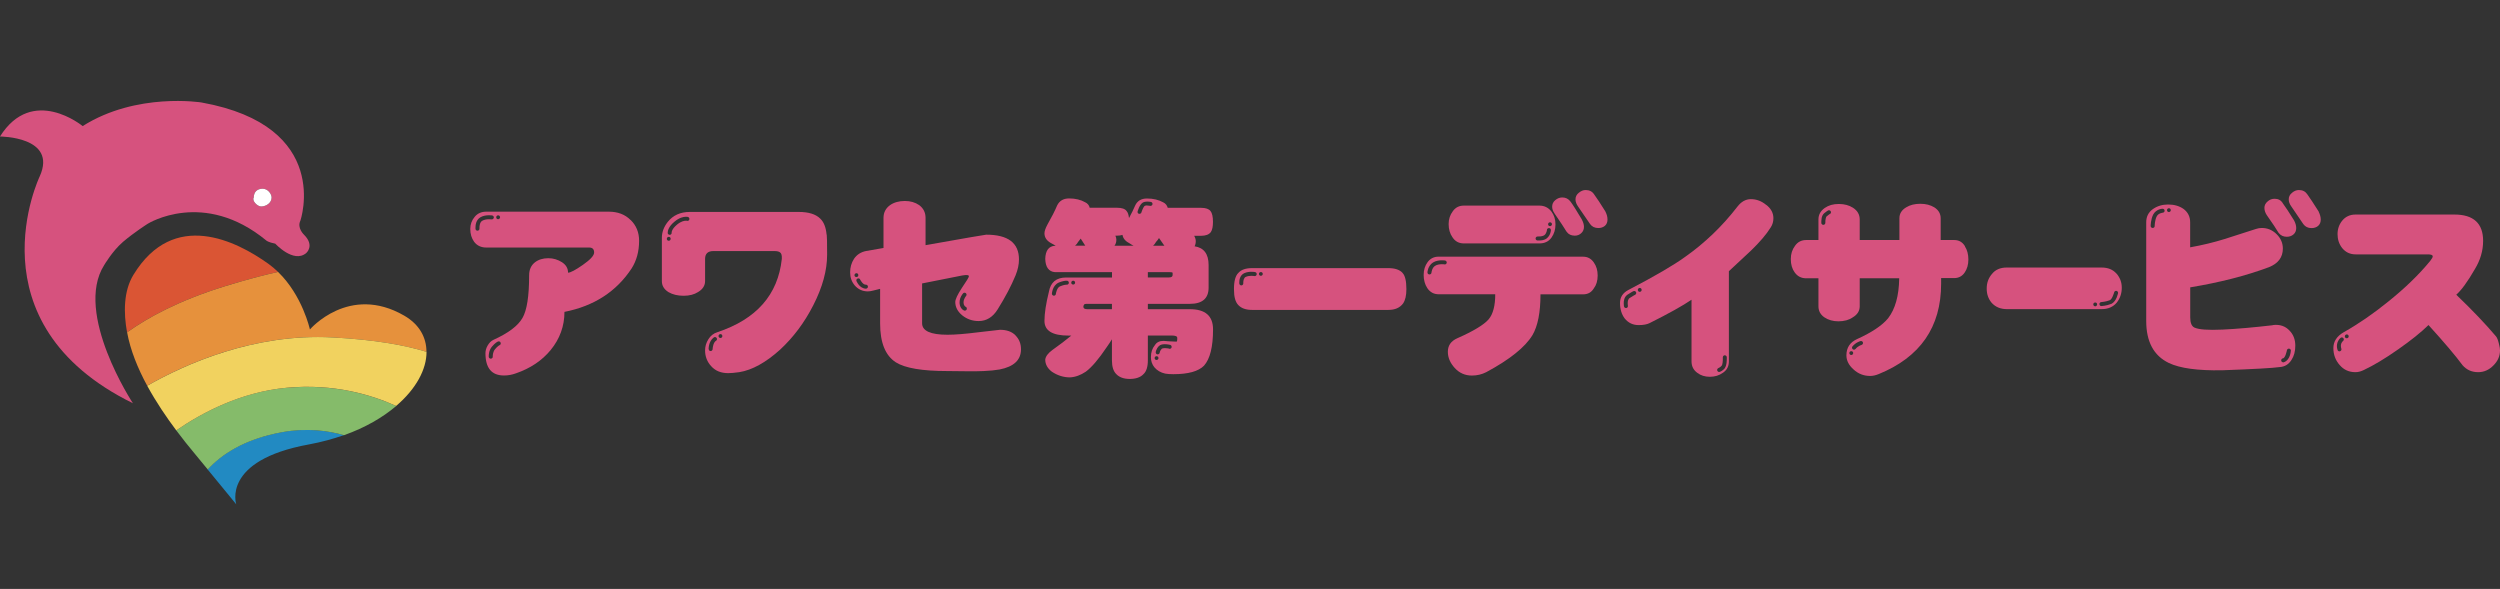 <?xml version="1.0" encoding="UTF-8"?><svg id="_レイヤー_6" xmlns="http://www.w3.org/2000/svg" width="135.29mm" height="31.87mm" viewBox="0 0 383.5 90.34"><rect x="0" y="0" width="383.5" height="90.34" fill="#333333" stroke="none"/><defs><style>.cls-1{fill:#f1d25f;}.cls-1,.cls-2,.cls-3,.cls-4,.cls-5,.cls-6,.cls-7{stroke-width:0px;}.cls-2{fill:#e6913c;}.cls-3{fill:#85bb6a;}.cls-4{fill:#d6527e;}.cls-5{fill:#fff;}.cls-6{fill:#228ac2;}.cls-7{fill:#da5534;}</style></defs><path class="cls-4" d="M96.73,33.75c-.84-.85-1.96-1.28-3.35-1.28h-18.8c-.74,0-1.33.27-1.76.79-.45.53-.68,1.15-.68,1.86,0,.77.2,1.43.59,1.97.45.59,1.07.88,1.85.88h15.8c.51,0,.76.26.76.76,0,.47-.58,1.1-1.74,1.91-1.14.79-1.89,1.19-2.26,1.19,0-.67-.31-1.2-.94-1.61-.63-.4-1.32-.61-2.09-.61-.82,0-1.51.21-2.06.64-.59.47-.88,1.13-.88,1.98,0,3.2-.34,5.39-1.03,6.56-.69,1.2-2.17,2.31-4.44,3.34-.35.16-.65.45-.88.85-.24.4-.35.81-.35,1.21,0,2.27.95,3.41,2.85,3.41.61,0,1.23-.11,1.85-.34,2.22-.77,3.98-1.96,5.3-3.56,1.41-1.72,2.12-3.68,2.12-5.86,4.53-.89,7.96-3.11,10.3-6.66.76-1.2,1.15-2.61,1.15-4.25,0-1.28-.43-2.34-1.3-3.19M75.39,33.66s-.15-.03-.38-.03c-.31,0-.74.06-1.04.24-.34.18-.43.78-.42,1.06v.12c.02.17-.1.32-.27.34h-.03c-.16,0-.29-.11-.31-.27v-.19c0-.34.04-1.14.72-1.58.46-.28.99-.33,1.36-.33.28,0,.47.03.48.03.17.03.28.19.25.35s-.19.28-.35.25M76.41,33.63c-.16,0-.29-.13-.29-.3s.13-.3.3-.3.29.14.29.3-.13.3-.3.3M76.63,52.95s-.27.11-.7.63c-.3.36-.34.89-.34,1.06v.05h0c.02.17-.11.32-.28.33h-.03c-.16,0-.29-.12-.31-.28v-.1c0-.23.03-.89.48-1.45.5-.6.89-.79.94-.8.16-.07.33,0,.4.16s0,.34-.16.4"/><path class="cls-4" d="M126.8,36c-.1-1.11-.42-1.94-.97-2.46-.69-.69-1.79-1.03-3.32-1.03h-16.68c-1.45,0-2.58.51-3.39,1.52-.61.77-.91,1.59-.91,2.46v6.63c0,.71.34,1.27,1.03,1.7.63.36,1.39.55,2.3.55s1.63-.19,2.24-.58c.7-.42,1.06-.98,1.06-1.67v-3.4c0-.81.43-1.21,1.29-1.21h9.3c.45,0,.76.07.91.21.22.14.3.48.27,1-.59,5.49-3.88,9.24-9.89,11.24-.59.18-1.05.55-1.38,1.09-.33.53-.5,1.09-.5,1.7,0,.95.32,1.77.97,2.46.63.69,1.49,1.03,2.59,1.03.39,0,.95-.05,1.68-.15,1.98-.32,4.06-1.47,6.24-3.43,2.06-1.9,3.77-4.19,5.12-6.84,1.41-2.75,2.12-5.34,2.12-7.75,0-1.84-.02-2.87-.06-3.07M102.58,36.93c-.16,0-.3-.13-.29-.3,0-.16.13-.3.3-.3s.29.13.29.3-.13.3-.29.3M105.35,33.86s-.03,0-.14,0c-.23,0-.73.07-1.37.61-.8.68-.81,1.13-.81,1.2.03.16-.08.32-.24.35h-.06c-.14,0-.27-.1-.3-.24v-.11c0-.25.12-.91,1.03-1.66.74-.63,1.4-.76,1.77-.76.17,0,.27.02.3.03.16.04.26.21.22.38-.04.16-.21.26-.37.22M109.85,52.26c-.44.27-.52,1.07-.53,1.25,0,.09-.02.18-.09.25-.06.06-.14.09-.22.09s-.16-.03-.22-.09l-.09-.21s-.04-1.17.8-1.79c.14-.1.33-.06.43.08.1.14.06.33-.08.43M110.52,51.85c-.16,0-.3-.14-.3-.3s.14-.3.3-.3.29.13.29.3-.13.3-.3.3"/><path class="cls-4" d="M155.78,51.44c-.57-.57-1.36-.85-2.38-.85-.1,0-1.18.12-3.23.37-2.04.26-3.65.39-4.83.39-2.59,0-3.89-.59-3.89-1.76v-6.11l6.15-1.22c.69-.12,1.03-.08,1.03.12,0,.14-.35.73-1.06,1.76-.69,1.05-1.03,1.78-1.03,2.19,0,.77.35,1.45,1.06,2.04.73.59,1.57.88,2.53.88,1.2,0,2.17-.6,2.91-1.79,1.18-1.89,2.09-3.62,2.74-5.2.35-.85.53-1.67.53-2.46,0-2.54-1.68-3.8-5.03-3.8-.16,0-3.26.54-9.3,1.61v-4.19c0-.81-.32-1.46-.97-1.95-.61-.42-1.34-.64-2.21-.64s-1.66.21-2.27.64c-.67.49-1,1.14-1,1.95v4.62l-2.65.46c-.83.16-1.45.57-1.88,1.21-.39.61-.59,1.29-.59,2.07s.23,1.44.71,2.01c.53.6,1.2.91,2,.91.24,0,.5-.04.8-.12l1.09-.27v5.32c0,2.94.81,4.92,2.41,5.95,1.41.89,4.05,1.34,7.91,1.34.16,0,1.1,0,2.83.03,1.14.02,2.05,0,2.73-.03.94-.04,1.76-.12,2.44-.24,2.2-.43,3.29-1.46,3.29-3.1,0-.85-.28-1.56-.85-2.13M148.02,47.66s-.07,0-.1-.02c-.06,0-.66-.27-.72-1.12v-.14c0-.81.53-1.36.54-1.38.11-.13.31-.13.43-.02.13.11.13.31.02.43,0,0-.39.45-.38.97v.07c.02.3.12.43.19.51.08.08.11.09.11.09.16.05.24.23.19.39-.04.13-.16.21-.29.21M131.08,42.21c0-.16.13-.3.3-.3s.29.13.29.3-.13.29-.3.29-.3-.13-.29-.29M132.85,44.29c-1.05-.05-1.43-1.15-1.46-1.16h0c-.07-.15,0-.34.16-.4.16-.07.34,0,.4.16,0,0,.41.83.89.78.17,0,.3.14.3.31s-.14.3-.3.3"/><path class="cls-4" d="M182.52,47.43h-6.44v-.82h6.44c1.92,0,2.88-.83,2.88-2.49v-3.46c0-1.7-.72-2.66-2.15-2.88.12-.22.18-.49.18-.79,0-.25-.08-.52-.24-.82h1.06c.71,0,1.21-.19,1.5-.58.21-.32.32-.84.32-1.55,0-.81-.13-1.37-.38-1.67-.25-.32-.73-.49-1.44-.49h-5.12c-.1-.38-.33-.67-.71-.85-.68-.38-1.51-.58-2.47-.58-.88,0-1.49.36-1.82,1.09-.23.55-.55,1.19-.94,1.91-.06-.51-.18-.87-.38-1.09-.23-.32-.72-.49-1.44-.49h-4.21c-.08-.38-.32-.67-.71-.85-.67-.38-1.48-.58-2.44-.58-.88,0-1.5.36-1.85,1.09-.33.79-.83,1.77-1.5,2.95-.29.55-.44.98-.44,1.31,0,.67.38,1.2,1.15,1.58.2.12.39.23.59.33h-.12c-.96.06-1.46.73-1.5,2.01.04,1.28.54,1.96,1.5,2.04h8.74v.82h-7.03c-1.51,0-2.39.73-2.65,2.19-.45,1.82-.68,3.31-.68,4.47,0,1.5,1.22,2.25,3.68,2.25h.44c-.83.69-1.79,1.42-2.88,2.19-.69.5-1.06,1-1.12,1.49,0,.71.33,1.33,1,1.85.88.59,1.81.88,2.79.88.82-.04,1.64-.34,2.44-.88.9-.67,1.97-1.92,3.21-3.77.27-.38.54-.78.79-1.19v3.22c0,.99.23,1.7.68,2.13.47.49,1.16.73,2.06.73s1.64-.24,2.09-.73c.45-.4.68-1.12.68-2.13v-3.8h3.68c.55,0,.83.12.83.36s0,.38-.03.46c-.02.08-.05.12-.09.12-.28,0-.7-.02-1.27-.06-.31-.04-.55-.06-.71-.06-.61,0-1.05.21-1.32.64-.41.49-.62,1.1-.62,1.86,0,.61.18,1.12.53,1.55.41.49.96.81,1.65.97.33.06.75.09,1.26.09,2.29,0,3.86-.44,4.71-1.31.92-1.04,1.38-2.89,1.38-5.56,0-2.07-1.19-3.1-3.56-3.1M164.9,37.7c.2-.16.36-.36.5-.61.12-.14.25-.3.38-.49.2.33.43.69.7,1.09h-1.59,0ZM163.61,43.67h-.02c-.09,0-.4.02-.94.24-.54.17-.68,1.16-.68,1.17h0c0,.16-.15.28-.3.28h-.03c-.17-.02-.29-.17-.28-.33.02-.02.06-1.24,1.06-1.69.61-.24.99-.28,1.17-.28h.11c.17.03.28.18.26.35s-.18.28-.35.26M164.62,43.65c-.17,0-.3-.14-.29-.29,0-.16.13-.3.3-.3s.29.13.29.3-.13.29-.29.29M170.58,47.43h-3.8c-.39,0-.59-.12-.59-.37,0-.14.04-.25.12-.33.02-.08.14-.12.35-.12h3.91v.82h0ZM170.96,37.7c.2-.26.29-.58.29-.94,0-.18-.05-.38-.15-.61h.26c.31,0,.59-.04.83-.12.08.55.46.99,1.15,1.34.18.12.36.23.56.33h-2.94,0ZM179.32,41.74c.37,0,.56.04.56.12v.33c0,.24-.18.37-.56.37h-3.24v-.82h3.24ZM177.35,37.09c.16-.16.3-.35.44-.58.24.34.51.74.83,1.19h-1.74c.18-.16.33-.36.47-.61M175.97,31.51c-.15,0-.3.03-.36.07-.05,0-.24.27-.34.53-.11.25-.18.47-.18.48-.04.13-.16.21-.29.21-.03,0-.06,0-.09,0-.16-.05-.25-.22-.2-.38.03-.03.24-.98.8-1.35.23-.12.46-.14.67-.15.31,0,.56.06.58.06.17.04.27.2.23.37-.04.16-.2.26-.37.23,0,0-.21-.05-.44-.05M177.41,55.22c-.16,0-.3-.13-.29-.29,0-.17.13-.29.3-.29s.29.13.29.29-.13.29-.3.29M179.36,53.48s-.35-.08-.68-.08c-.24,0-.44.06-.46.1-.28.28-.32.59-.32.59-.02.15-.15.27-.31.27h-.04c-.17-.02-.28-.18-.26-.34,0-.04.07-.51.49-.94.27-.25.6-.27.9-.28.42,0,.81.1.82.1h0c.16.04.26.21.23.37-.04.17-.2.27-.37.23"/><path class="cls-4" d="M215.15,41.86c-.45-.49-1.17-.73-2.17-.73h-20.92c-.96,0-1.66.24-2.09.73-.45.42-.68,1.26-.68,2.49s.22,1.99.68,2.46c.47.49,1.17.73,2.09.73h20.92c1.02,0,1.77-.33,2.26-1,.33-.49.5-1.21.5-2.18,0-1.26-.2-2.09-.59-2.49M192.41,42.35s-.17-.04-.44-.04-.59.04-.86.16c-.31.12-.39.6-.39.86v.11c.02.17-.1.32-.27.34h-.04c-.15,0-.28-.12-.3-.28v-.17c0-.31.04-1.07.75-1.42.39-.18.8-.22,1.12-.22s.54.04.55.05c.17.03.28.19.25.36-.04.17-.19.28-.36.25M193.42,42.31c-.16,0-.3-.13-.3-.29s.13-.29.3-.29.29.13.29.29-.13.29-.3.29"/><path class="cls-4" d="M224.54,37.34h11.6c.8,0,1.42-.29,1.85-.88.41-.57.62-1.25.62-2.04s-.21-1.41-.62-1.97c-.47-.61-1.09-.91-1.85-.91h-11.6c-.7,0-1.26.28-1.67.85-.43.57-.65,1.23-.65,1.97,0,.81.2,1.49.59,2.04.41.63.99.94,1.74.94M237.78,34.1c.16,0,.29.13.29.29s-.13.3-.3.3-.3-.13-.29-.3c0-.16.13-.29.3-.29M235.92,36.27s.08,0,.21,0c.23,0,.59-.05.78-.2.33-.24.4-.8.39-.8h0c0-.17.16-.29.33-.28.17,0,.29.16.28.33,0,.03-.04.76-.63,1.24-.39.3-.87.33-1.16.33-.17,0-.28,0-.29,0-.17-.02-.29-.18-.27-.34.02-.17.17-.29.34-.27M240.31,35.54c.29.41.71.61,1.26.61.4,0,.73-.13,1-.39.27-.24.41-.57.41-.97,0-.34-.12-.73-.35-1.16-.73-1.23-1.29-2.13-1.71-2.7-.32-.43-.74-.64-1.27-.64-.39,0-.75.14-1.08.42-.32.27-.47.6-.47,1,0,.35.13.7.38,1.06.88,1.28,1.49,2.2,1.83,2.77M246.28,32.46c-.74-1.19-1.32-2.07-1.74-2.64-.29-.45-.73-.67-1.3-.67-.37,0-.72.14-1.06.43-.33.26-.5.6-.5,1,0,.37.14.74.41,1.12.89,1.28,1.49,2.17,1.83,2.67.29.4.71.61,1.26.61.39,0,.73-.11,1-.33.28-.24.41-.57.41-.97s-.1-.79-.32-1.22M242.87,39.37h-22.18c-.71,0-1.26.27-1.68.82-.41.55-.62,1.21-.62,1.98s.19,1.47.56,2.03c.43.63,1.01.94,1.74.94h8.68c0,1.74-.33,3.02-1,3.83-.73.85-2.34,1.82-4.83,2.92-.96.43-1.44,1.11-1.44,2.07,0,.89.35,1.72,1.06,2.49.7.77,1.58,1.16,2.62,1.16.81,0,1.54-.18,2.21-.52,3.61-1.94,5.97-3.84,7.09-5.68.82-1.4,1.23-3.49,1.23-6.26h6.56c.71,0,1.25-.3,1.62-.91.39-.51.59-1.17.59-1.97s-.19-1.44-.59-2.01c-.41-.59-.95-.88-1.62-.88M221.58,40.56s-.15-.03-.38-.03c-.31,0-.75.05-1.04.24-.5.29-.57,1.03-.57,1.04h0c0,.16-.15.29-.31.29h-.02c-.17,0-.3-.16-.29-.32,0-.03.04-.99.86-1.52.46-.28.99-.33,1.36-.33.27,0,.47.03.48.03.17.03.28.19.26.35-.03.17-.19.28-.35.25"/><path class="cls-4" d="M270.93,31.43c-.71-.59-1.49-.88-2.35-.88-.78,0-1.47.38-2.06,1.15-2.32,3-4.98,5.56-8,7.69-1.73,1.26-4.64,2.96-8.74,5.1-.84.44-1.27,1.11-1.27,1.98,0,.95.24,1.74.71,2.37.55.69,1.27,1.03,2.15,1.03.71,0,1.26-.1,1.67-.3,2.96-1.48,5.11-2.68,6.44-3.59v9.45c0,.75.3,1.34.88,1.76.53.41,1.18.61,1.94.61s1.44-.21,2.03-.64c.59-.41.88-.98.88-1.73v-13.83c1.12-1.04,2.23-2.07,3.33-3.1,1.39-1.34,2.42-2.54,3.09-3.62.28-.43.41-.89.41-1.4,0-.81-.37-1.5-1.12-2.07M250.8,45.24s-.21.08-.81.48c-.23.13-.31.5-.3.82,0,.21.03.35.03.35.03.17-.07.33-.24.36h-.06c-.14,0-.27-.1-.3-.25,0,0-.04-.2-.04-.47,0-.38.06-.97.58-1.33.63-.42.9-.53.92-.54.16-.06.33,0,.4.17.06.15-.01.33-.17.4M251.53,44.77c-.16,0-.29-.13-.29-.3,0-.16.13-.3.3-.3s.29.13.29.3-.13.3-.3.3M264.63,56.42c-.32.45-.78.61-.8.62-.04,0-.08.02-.11.02-.13,0-.24-.08-.29-.2-.06-.16.02-.33.18-.4,0,0,.33-.13.52-.4.09-.09.17-.73.15-1.04v-.2h0c0-.17.13-.31.29-.32.17,0,.31.12.32.29v.23c-.01.36,0,.97-.27,1.39"/><path class="cls-4" d="M301.44,37.79c-.39-.65-.94-.97-1.65-.97h-2.09v-3.34c0-.69-.32-1.25-.97-1.67-.59-.36-1.3-.55-2.15-.55s-1.59.18-2.18.55c-.68.41-1.03.96-1.03,1.67v3.34h-6.09v-3.16c0-.75-.35-1.35-1.03-1.79-.59-.38-1.32-.58-2.18-.58s-1.56.2-2.15.61c-.64.45-.97,1.03-.97,1.76v3.16h-1.88c-.73,0-1.29.29-1.71.88-.43.57-.65,1.25-.65,2.04,0,.83.2,1.51.59,2.04.43.61,1.02.91,1.77.91h1.88v4.29c0,.71.3,1.28.91,1.7.61.41,1.33.61,2.15.61.88,0,1.62-.2,2.21-.61.71-.42,1.06-.99,1.06-1.7v-4.29h6.06c-.04,2.68-.61,4.72-1.71,6.14-.9,1.09-2.49,2.16-4.77,3.19-1.08.49-1.62,1.32-1.62,2.49,0,.79.36,1.51,1.09,2.16.72.67,1.58,1,2.56,1,.39,0,.81-.09,1.26-.27,6.41-2.59,9.62-7.22,9.62-13.89v-.85h2c.66,0,1.2-.27,1.59-.82.4-.57.59-1.25.59-2.03s-.18-1.48-.53-2.01M280.71,32.82s-.16.07-.5.37c-.12.06-.22.64-.2.87v.1h0c.01.17-.12.32-.29.33h-.02c-.16,0-.3-.12-.31-.28v-.14c.02-.29-.02-.92.42-1.34.37-.32.6-.44.62-.45.15-.08.33,0,.41.14.08.15.02.34-.14.41M283.98,54.46c-.16,0-.29-.14-.29-.3s.13-.29.3-.29.29.13.29.29-.13.3-.3.3M285.55,52.92s-.52.13-.91.61c-.06.08-.15.11-.24.11-.07,0-.14-.02-.19-.07-.13-.11-.15-.3-.04-.43.53-.64,1.2-.81,1.24-.82h0c.16-.04.33.06.37.22s-.06.33-.22.37"/><path class="cls-4" d="M324.65,41.95c-.55-.61-1.3-.91-2.27-.91h-14.54c-.98,0-1.74.32-2.26.97-.55.63-.82,1.38-.82,2.25s.25,1.58.76,2.19c.59.65,1.37.97,2.33.97h14.54c.98,0,1.76-.33,2.32-1,.51-.65.77-1.41.77-2.28s-.28-1.56-.82-2.19M321.41,46.99c-.17,0-.3-.14-.3-.3,0-.17.13-.29.3-.29s.29.13.29.29-.13.3-.29.3M323.85,46.62c-.68.28-1.46.33-1.48.33h-.02c-.16,0-.29-.12-.3-.29-.01-.17.12-.32.29-.32,0,0,.74-.06,1.28-.28.38-.1.69-1.2.69-1.21.04-.16.2-.27.36-.23.17.04.27.2.24.36-.03.02-.2,1.23-1.05,1.65"/><path class="cls-4" d="M348.63,49.89c-2.94.34-5.51.57-7.71.67-2.2.1-3.63,0-4.29-.31-.43-.2-.65-.73-.65-1.58v-4.59c4.53-.75,8.56-1.78,12.09-3.1,1.41-.57,2.12-1.52,2.12-2.85,0-.83-.31-1.56-.94-2.19-.65-.65-1.41-.97-2.3-.97-.29,0-.59.05-.88.15-1.61.53-3.22,1.04-4.83,1.55-1.61.5-3.36.93-5.27,1.27v-3.83c0-.87-.34-1.56-1.03-2.07-.63-.44-1.42-.67-2.35-.67-.88,0-1.66.23-2.33.7-.69.49-1.03,1.16-1.03,2.04v15.13c0,3.18,1.16,5.33,3.47,6.44,1.69.81,4.42,1.19,8.21,1.12,4.85-.18,7.77-.34,8.77-.49.78-.04,1.4-.41,1.83-1.09.39-.59.59-1.32.59-2.19,0-.93-.29-1.7-.88-2.31-.66-.71-1.53-.99-2.59-.85M331.77,32.63s-.68.06-.92.55c-.31.56-.33,1.49-.32,1.49,0,.17-.14.3-.31.3s-.31-.14-.31-.3c0-.02,0-1.01.4-1.78.47-.84,1.4-.87,1.42-.87.17,0,.31.12.32.29.01.17-.12.31-.29.32M332.71,32.53c-.17,0-.3-.14-.29-.3,0-.16.13-.29.29-.29s.29.13.29.29-.13.3-.29.3M351.41,53.83s-.06,1.42-1.1,1.75h-.07c-.14,0-.27-.1-.3-.24-.03-.17.07-.33.24-.37.38.02.63-1.2.63-1.22.02-.17.17-.29.34-.27.17.02.29.17.27.34M355.69,32.46c-.75-1.19-1.33-2.07-1.74-2.64-.3-.45-.73-.67-1.3-.67-.37,0-.73.14-1.06.43-.33.26-.5.6-.5,1,0,.37.14.74.42,1.12.88,1.28,1.49,2.17,1.82,2.68.29.4.71.61,1.26.61.39,0,.73-.11,1-.33.28-.24.41-.57.41-.97s-.11-.79-.32-1.22M350.16,31.13c-.28-.43-.69-.64-1.24-.64-.41,0-.78.14-1.09.43-.31.26-.47.59-.47.97,0,.36.12.73.35,1.09.9,1.28,1.51,2.19,1.82,2.73.31.41.74.61,1.26.61.41,0,.75-.12,1.03-.36s.42-.57.42-.97c0-.37-.11-.76-.33-1.18-.74-1.2-1.33-2.09-1.76-2.67"/><path class="cls-4" d="M383.32,52.68c-.13-.55-.28-.91-.44-1.09-1.57-1.86-3.6-3.99-6.09-6.38.78-.69,1.74-1.99,2.85-3.92.84-1.38,1.27-2.82,1.27-4.34,0-2.69-1.47-4.04-4.41-4.04h-15.15c-.84,0-1.52.3-2.03.91-.49.59-.74,1.29-.74,2.1s.24,1.54.71,2.13c.53.65,1.22.97,2.06.97h11.09c.49,0,.74.1.74.3,0,.14-.12.36-.36.67-1.72,2.11-3.86,4.18-6.41,6.23-2.31,1.88-4.61,3.46-6.88,4.74-1.06.61-1.59,1.42-1.59,2.43s.32,1.88.97,2.61c.63.73,1.43,1.09,2.41,1.09.41,0,.84-.11,1.29-.33,1.51-.71,3.28-1.77,5.3-3.19,1.94-1.36,3.48-2.59,4.62-3.71,2.39,2.63,4.14,4.69,5.23,6.17.63.71,1.42,1.06,2.39,1.06.88,0,1.67-.34,2.35-1.04.67-.67,1-1.43,1-2.31,0-.26-.06-.62-.18-1.06M359.44,52.28c-.29.27-.35.55-.35.79s.07.4.07.4h0c.06.15-.01.34-.17.4-.04.02-.08.03-.12.03-.12,0-.23-.07-.28-.19,0-.02-.11-.28-.11-.63s.11-.84.55-1.24c.12-.11.32-.11.43.02.12.13.11.32-.02.43M359.99,51.89c-.17,0-.3-.13-.29-.29,0-.17.13-.3.3-.3s.29.13.29.3-.13.29-.3.29"/><path class="cls-6" d="M43.25,66.29c-5.94,1.08-9.41,3.54-11.4,5.72,2,2.43,4.39,5.35,4.39,5.35,0,0-2.28-6.73,11.12-9.18,1.95-.36,3.74-.85,5.39-1.43-2.38-.68-5.66-1.16-9.5-.46"/><path class="cls-3" d="M43.99,59.48c-6.98.64-12.91,3.76-16.95,6.54.99,1.33,1.93,2.49,2.69,3.4.5.6,1.28,1.55,2.14,2.6,1.99-2.18,5.46-4.64,11.4-5.72,3.84-.7,7.12-.22,9.5.46,3.29-1.17,5.96-2.74,8.01-4.48-3.78-1.71-9.58-3.46-16.78-2.79"/><path class="cls-7" d="M42.65,41.71c-.45-.43-.93-.85-1.46-1.23-4.94-3.53-14.55-8.41-20.71,1.66-1.55,2.52-1.53,5.88-.99,8.84,3.24-2.32,8.01-4.9,15-7.07,3.1-.96,5.79-1.67,8.15-2.2"/><path class="cls-2" d="M62.01,48.42c-8.47-4.9-14.47,2.12-14.47,2.12,0,0-1.13-5.2-4.89-8.83-2.37.53-5.06,1.24-8.15,2.2-7,2.17-11.76,4.75-15,7.07.5,2.75,1.65,5.56,3.08,8.19,5.81-3.32,16.34-8.06,28.43-7.41,6.66.36,11.25,1.23,14.41,2.21,0-2.21-1.09-4.21-3.41-5.55"/><path class="cls-1" d="M22.58,59.17c1.38,2.53,2.98,4.88,4.46,6.85,4.05-2.78,9.97-5.89,16.95-6.54,7.2-.67,13,1.08,16.78,2.79,3.06-2.61,4.67-5.62,4.66-8.3-3.17-.98-7.75-1.86-14.41-2.21-12.09-.65-22.62,4.1-28.43,7.41"/><path class="cls-4" d="M18.81,37.15c1.81-1.54,3.86-2.83,3.86-2.83,0,0,8.55-5.36,18.19,2.58,0,0,.24.25,1.37.48,0,0,2.8,3.05,4.73,1.45,0,0,1.37-1.13-.32-2.82,0,0-1.12-1.04-.56-2.16,0,0,4.98-14.51-15.17-18.13,0,0-9.96-1.61-18.23,3.62,0,0-7.7-6.34-12.68,1.6,0,0,8.83,0,6.1,6.1,0,0-10.83,22.47,14.29,34.82,0,0-9.1-13.81-4.41-21.19,0,0,1.28-2.18,2.83-3.51M40.05,31.67c-.56,0-1.44-.88-1.12-1.37,0-.88.56-1.35,1.36-1.35s1.37.8,1.37,1.35c0,.81-.81,1.37-1.61,1.37"/><path class="cls-5" d="M40.05,31.67c-.56,0-1.44-.88-1.12-1.37,0-.88.56-1.35,1.36-1.35s1.37.8,1.37,1.35c0,.81-.81,1.37-1.61,1.37"/></svg>